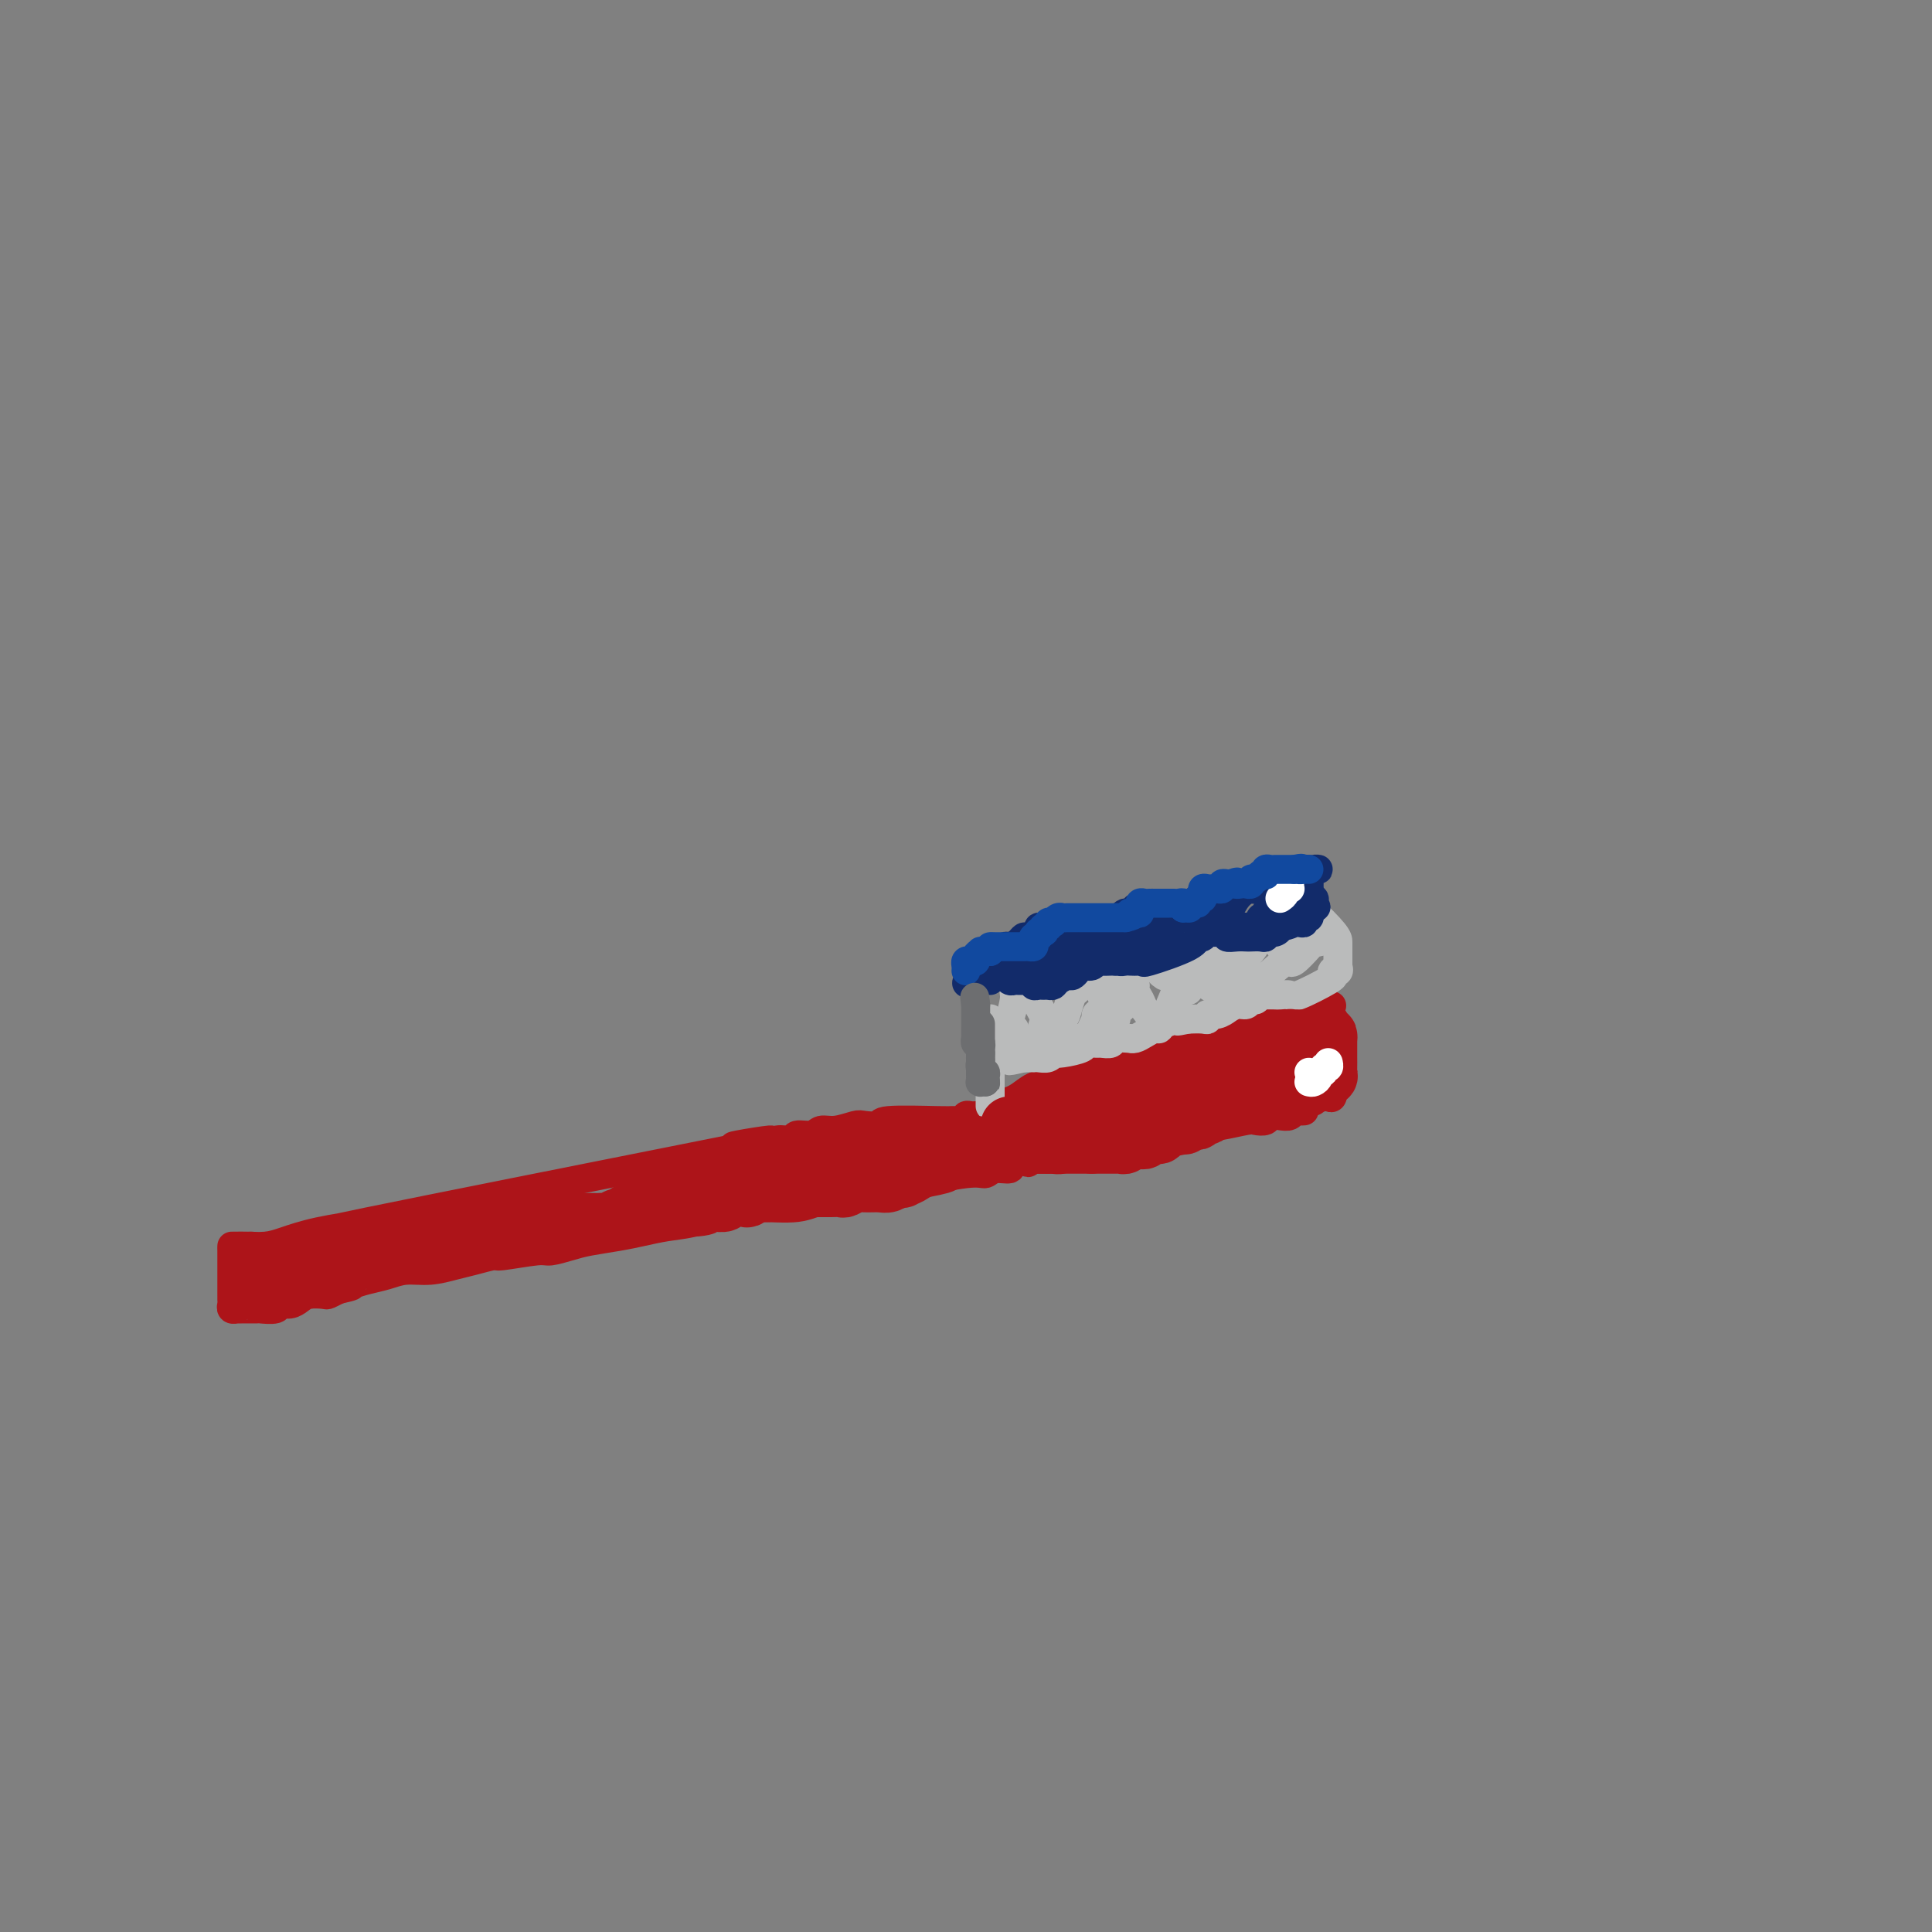 <svg viewBox='0 0 400 400' version='1.1' xmlns='http://www.w3.org/2000/svg' xmlns:xlink='http://www.w3.org/1999/xlink'><rect x="0" y="0" width="400" height="400" fill="#808080" stroke="none"/><g fill='none' stroke='rgb(173,20,25)' stroke-width='6' stroke-linecap='round' stroke-linejoin='round'><path d='M48,259c0.000,-0.203 0.000,-0.406 0,0c-0.000,0.406 -0.000,1.422 0,2c0.000,0.578 0.000,0.718 0,1c-0.000,0.282 -0.000,0.707 0,1c0.000,0.293 0.000,0.456 0,1c-0.000,0.544 -0.000,1.469 0,2c0.000,0.531 0.000,0.667 0,1c-0.000,0.333 -0.001,0.864 0,1c0.001,0.136 0.004,-0.121 0,0c-0.004,0.121 -0.015,0.621 0,1c0.015,0.379 0.057,0.637 0,1c-0.057,0.363 -0.215,0.829 0,1c0.215,0.171 0.801,0.045 1,0c0.199,-0.045 0.012,-0.011 0,0c-0.012,0.011 0.153,-0.001 1,0c0.847,0.001 2.376,0.015 3,0c0.624,-0.015 0.341,-0.059 1,0c0.659,0.059 2.258,0.222 3,0c0.742,-0.222 0.626,-0.830 1,-1c0.374,-0.170 1.237,0.099 2,0c0.763,-0.099 1.425,-0.565 2,-1c0.575,-0.435 1.061,-0.838 2,-1c0.939,-0.162 2.330,-0.082 3,0c0.670,0.082 0.620,0.166 1,0c0.380,-0.166 1.190,-0.583 2,-1'/><path d='M70,267c3.644,-0.796 2.753,-0.787 3,-1c0.247,-0.213 1.634,-0.649 3,-1c1.366,-0.351 2.713,-0.619 4,-1c1.287,-0.381 2.514,-0.877 4,-1c1.486,-0.123 3.233,0.126 5,0c1.767,-0.126 3.556,-0.626 5,-1c1.444,-0.374 2.545,-0.621 4,-1c1.455,-0.379 3.264,-0.889 4,-1c0.736,-0.111 0.400,0.178 2,0c1.600,-0.178 5.137,-0.821 7,-1c1.863,-0.179 2.051,0.107 3,0c0.949,-0.107 2.657,-0.606 4,-1c1.343,-0.394 2.320,-0.682 4,-1c1.680,-0.318 4.062,-0.666 6,-1c1.938,-0.334 3.431,-0.654 5,-1c1.569,-0.346 3.213,-0.718 5,-1c1.787,-0.282 3.717,-0.473 6,-1c2.283,-0.527 4.919,-1.388 7,-2c2.081,-0.612 3.606,-0.975 6,-1c2.394,-0.025 5.656,0.287 8,0c2.344,-0.287 3.769,-1.172 7,-2c3.231,-0.828 8.268,-1.599 11,-2c2.732,-0.401 3.160,-0.432 6,-1c2.840,-0.568 8.092,-1.673 11,-2c2.908,-0.327 3.473,0.122 4,0c0.527,-0.122 1.018,-0.816 2,-1c0.982,-0.184 2.457,0.143 3,0c0.543,-0.143 0.155,-0.755 0,-1c-0.155,-0.245 -0.078,-0.122 0,0'/><path d='M48,258c0.295,0.005 0.590,0.009 1,0c0.410,-0.009 0.934,-0.033 2,0c1.066,0.033 2.672,0.121 4,0c1.328,-0.121 2.378,-0.452 4,-1c1.622,-0.548 3.816,-1.312 7,-2c3.184,-0.688 7.357,-1.301 6,-1c-1.357,0.301 -8.245,1.514 4,-1c12.245,-2.514 43.622,-8.757 75,-15'/><path d='M151,238c16.229,-3.322 5.302,-1.626 2,-1c-3.302,0.626 1.021,0.183 3,0c1.979,-0.183 1.613,-0.106 2,0c0.387,0.106 1.525,0.240 2,0c0.475,-0.240 0.287,-0.853 1,-1c0.713,-0.147 2.328,0.172 3,0c0.672,-0.172 0.400,-0.834 1,-1c0.600,-0.166 2.070,0.166 3,0c0.930,-0.166 1.319,-0.828 2,-1c0.681,-0.172 1.655,0.146 3,0c1.345,-0.146 3.061,-0.757 4,-1c0.939,-0.243 1.102,-0.118 2,0c0.898,0.118 2.531,0.228 3,0c0.469,-0.228 -0.225,-0.793 2,-1c2.225,-0.207 7.371,-0.054 10,0c2.629,0.054 2.742,0.011 3,0c0.258,-0.011 0.661,0.011 1,0c0.339,-0.011 0.616,-0.056 1,0c0.384,0.056 0.876,0.211 1,0c0.124,-0.211 -0.122,-0.789 0,-1c0.122,-0.211 0.610,-0.057 1,0c0.390,0.057 0.682,0.015 1,0c0.318,-0.015 0.663,-0.004 1,0c0.337,0.004 0.668,0.001 1,0c0.332,-0.001 0.666,-0.001 1,0'/><path d='M205,231c8.310,-1.086 2.086,-0.301 0,0c-2.086,0.301 -0.033,0.118 1,0c1.033,-0.118 1.047,-0.172 1,0c-0.047,0.172 -0.156,0.571 0,1c0.156,0.429 0.578,0.888 1,1c0.422,0.112 0.845,-0.124 1,0c0.155,0.124 0.040,0.607 0,1c-0.040,0.393 -0.007,0.697 0,1c0.007,0.303 -0.012,0.606 0,1c0.012,0.394 0.054,0.880 0,1c-0.054,0.120 -0.205,-0.125 0,0c0.205,0.125 0.766,0.621 1,1c0.234,0.379 0.140,0.640 0,1c-0.140,0.360 -0.326,0.817 0,1c0.326,0.183 1.163,0.091 2,0'/><path d='M212,240c1.245,1.392 0.857,0.373 1,0c0.143,-0.373 0.817,-0.100 1,0c0.183,0.100 -0.124,0.026 0,0c0.124,-0.026 0.680,-0.006 1,0c0.320,0.006 0.404,-0.002 1,0c0.596,0.002 1.704,0.016 2,0c0.296,-0.016 -0.219,-0.060 0,0c0.219,0.060 1.171,0.226 2,0c0.829,-0.226 1.536,-0.844 2,-1c0.464,-0.156 0.684,0.151 1,0c0.316,-0.151 0.728,-0.758 1,-1c0.272,-0.242 0.405,-0.117 1,0c0.595,0.117 1.652,0.228 2,0c0.348,-0.228 -0.013,-0.793 0,-1c0.013,-0.207 0.399,-0.054 1,0c0.601,0.054 1.418,0.011 2,0c0.582,-0.011 0.928,0.011 1,0c0.072,-0.011 -0.131,-0.056 0,0c0.131,0.056 0.595,0.212 1,0c0.405,-0.212 0.752,-0.793 1,-1c0.248,-0.207 0.398,-0.042 1,0c0.602,0.042 1.656,-0.041 2,0c0.344,0.041 -0.021,0.204 0,0c0.021,-0.204 0.428,-0.776 1,-1c0.572,-0.224 1.308,-0.101 2,0c0.692,0.101 1.340,0.181 2,0c0.660,-0.181 1.331,-0.623 2,-1c0.669,-0.377 1.334,-0.688 2,-1'/><path d='M245,233c5.506,-1.083 2.771,-0.289 2,0c-0.771,0.289 0.424,0.074 1,0c0.576,-0.074 0.535,-0.006 1,0c0.465,0.006 1.438,-0.050 2,0c0.562,0.050 0.713,0.206 2,0c1.287,-0.206 3.710,-0.773 5,-1c1.290,-0.227 1.449,-0.112 2,0c0.551,0.112 1.496,0.222 2,0c0.504,-0.222 0.569,-0.778 1,-1c0.431,-0.222 1.230,-0.112 2,0c0.770,0.112 1.513,0.226 2,0c0.487,-0.226 0.718,-0.793 1,-1c0.282,-0.207 0.614,-0.056 1,0c0.386,0.056 0.824,0.016 1,0c0.176,-0.016 0.088,-0.008 0,0'/><path d='M209,228c-0.157,0.059 -0.315,0.118 0,0c0.315,-0.118 1.102,-0.413 2,-1c0.898,-0.587 1.906,-1.465 3,-2c1.094,-0.535 2.275,-0.725 3,-1c0.725,-0.275 0.994,-0.633 2,-1c1.006,-0.367 2.749,-0.742 4,-1c1.251,-0.258 2.010,-0.398 3,-1c0.990,-0.602 2.211,-1.667 3,-2c0.789,-0.333 1.145,0.065 2,0c0.855,-0.065 2.210,-0.592 3,-1c0.790,-0.408 1.016,-0.696 2,-1c0.984,-0.304 2.728,-0.625 4,-1c1.272,-0.375 2.074,-0.805 3,-1c0.926,-0.195 1.978,-0.157 3,0c1.022,0.157 2.016,0.432 3,0c0.984,-0.432 1.958,-1.570 3,-2c1.042,-0.430 2.152,-0.153 3,0c0.848,0.153 1.433,0.181 2,0c0.567,-0.181 1.115,-0.570 2,-1c0.885,-0.430 2.106,-0.899 3,-1c0.894,-0.101 1.461,0.166 2,0c0.539,-0.166 1.052,-0.766 2,-1c0.948,-0.234 2.332,-0.101 3,0c0.668,0.101 0.619,0.172 1,0c0.381,-0.172 1.190,-0.586 2,-1'/><path d='M272,209c6.835,-1.550 2.424,-0.425 1,0c-1.424,0.425 0.140,0.151 1,0c0.860,-0.151 1.015,-0.179 1,0c-0.015,0.179 -0.200,0.564 0,1c0.200,0.436 0.786,0.924 1,1c0.214,0.076 0.057,-0.260 0,0c-0.057,0.260 -0.015,1.116 0,2c0.015,0.884 0.004,1.796 0,2c-0.004,0.204 -0.001,-0.300 0,0c0.001,0.300 0.000,1.404 0,2c-0.000,0.596 -0.000,0.685 0,1c0.000,0.315 0.000,0.858 0,1c-0.000,0.142 -0.000,-0.117 0,0c0.000,0.117 0.000,0.609 0,1c-0.000,0.391 -0.000,0.682 0,1c0.000,0.318 0.000,0.662 0,1c-0.000,0.338 -0.000,0.668 0,1c0.000,0.332 0.000,0.666 0,1c-0.000,0.334 -0.000,0.667 0,1'/><path d='M276,225c0.038,2.944 -0.367,2.306 -1,2c-0.633,-0.306 -1.494,-0.278 -2,0c-0.506,0.278 -0.658,0.807 -1,1c-0.342,0.193 -0.875,0.052 -1,0c-0.125,-0.052 0.159,-0.014 0,0c-0.159,0.014 -0.760,0.004 -1,0c-0.240,-0.004 -0.120,-0.002 0,0'/></g>
<g fill='none' stroke='rgb(186,187,187)' stroke-width='6' stroke-linecap='round' stroke-linejoin='round'><path d='M205,229c0.000,-0.244 0.000,-0.488 0,-1c-0.000,-0.512 -0.000,-1.292 0,-2c0.000,-0.708 0.000,-1.344 0,-2c-0.000,-0.656 -0.000,-1.334 0,-2c0.000,-0.666 0.000,-1.321 0,-2c-0.000,-0.679 -0.000,-1.382 0,-2c0.000,-0.618 0.000,-1.151 0,-2c-0.000,-0.849 -0.000,-2.013 0,-3c0.000,-0.987 0.000,-1.797 0,-2c-0.000,-0.203 -0.001,0.200 0,0c0.001,-0.200 0.003,-1.002 0,-1c-0.003,0.002 -0.011,0.810 0,1c0.011,0.190 0.041,-0.236 0,0c-0.041,0.236 -0.152,1.135 0,2c0.152,0.865 0.566,1.696 1,2c0.434,0.304 0.886,0.082 1,0c0.114,-0.082 -0.110,-0.023 0,0c0.110,0.023 0.555,0.012 1,0'/><path d='M208,215c0.405,0.781 -0.084,0.234 0,0c0.084,-0.234 0.739,-0.156 1,-1c0.261,-0.844 0.126,-2.611 0,-3c-0.126,-0.389 -0.244,0.600 0,0c0.244,-0.600 0.849,-2.787 1,-4c0.151,-1.213 -0.153,-1.450 0,-2c0.153,-0.550 0.762,-1.414 1,-2c0.238,-0.586 0.104,-0.896 0,-1c-0.104,-0.104 -0.179,-0.003 0,0c0.179,0.003 0.611,-0.092 1,0c0.389,0.092 0.735,0.372 1,1c0.265,0.628 0.450,1.605 1,3c0.550,1.395 1.466,3.208 2,4c0.534,0.792 0.686,0.564 1,1c0.314,0.436 0.791,1.538 1,2c0.209,0.462 0.150,0.285 0,0c-0.150,-0.285 -0.391,-0.677 0,-1c0.391,-0.323 1.415,-0.577 2,-1c0.585,-0.423 0.731,-1.017 1,-2c0.269,-0.983 0.660,-2.356 1,-3c0.340,-0.644 0.630,-0.558 1,-1c0.370,-0.442 0.820,-1.412 1,-2c0.180,-0.588 0.090,-0.794 0,-1'/><path d='M224,202c1.045,-1.712 0.658,-0.492 1,0c0.342,0.492 1.415,0.258 2,1c0.585,0.742 0.683,2.462 1,3c0.317,0.538 0.854,-0.107 1,0c0.146,0.107 -0.099,0.965 0,1c0.099,0.035 0.541,-0.753 1,-1c0.459,-0.247 0.934,0.048 1,0c0.066,-0.048 -0.277,-0.437 0,-1c0.277,-0.563 1.173,-1.299 2,-2c0.827,-0.701 1.584,-1.366 2,-2c0.416,-0.634 0.490,-1.239 1,-2c0.510,-0.761 1.458,-1.680 2,-2c0.542,-0.320 0.680,-0.041 1,0c0.320,0.041 0.822,-0.157 1,0c0.178,0.157 0.033,0.669 0,1c-0.033,0.331 0.046,0.481 0,1c-0.046,0.519 -0.219,1.407 0,2c0.219,0.593 0.828,0.890 1,1c0.172,0.110 -0.094,0.031 0,0c0.094,-0.031 0.547,-0.016 1,0'/><path d='M242,202c0.733,0.848 0.564,0.469 1,0c0.436,-0.469 1.475,-1.029 2,-2c0.525,-0.971 0.536,-2.353 1,-3c0.464,-0.647 1.381,-0.560 2,-1c0.619,-0.440 0.938,-1.409 1,-2c0.062,-0.591 -0.135,-0.804 0,-1c0.135,-0.196 0.600,-0.374 1,0c0.400,0.374 0.733,1.302 1,2c0.267,0.698 0.467,1.168 1,2c0.533,0.832 1.399,2.027 2,3c0.601,0.973 0.935,1.724 1,2c0.065,0.276 -0.141,0.077 0,0c0.141,-0.077 0.628,-0.032 1,0c0.372,0.032 0.628,0.050 1,0c0.372,-0.050 0.859,-0.170 1,-1c0.141,-0.830 -0.063,-2.371 0,-3c0.063,-0.629 0.394,-0.347 1,-1c0.606,-0.653 1.485,-2.241 2,-3c0.515,-0.759 0.664,-0.688 1,-1c0.336,-0.312 0.860,-1.007 1,-1c0.140,0.007 -0.103,0.716 0,1c0.103,0.284 0.551,0.142 1,0'/><path d='M264,193c1.461,-1.211 1.114,0.261 1,1c-0.114,0.739 0.006,0.745 0,1c-0.006,0.255 -0.138,0.760 0,1c0.138,0.240 0.548,0.215 1,0c0.452,-0.215 0.948,-0.621 1,-1c0.052,-0.379 -0.340,-0.733 0,-1c0.340,-0.267 1.412,-0.449 2,-1c0.588,-0.551 0.694,-1.472 1,-2c0.306,-0.528 0.814,-0.664 1,-1c0.186,-0.336 0.050,-0.872 0,-1c-0.050,-0.128 -0.013,0.150 0,0c0.013,-0.150 0.004,-0.730 1,0c0.996,0.730 2.999,2.769 4,4c1.001,1.231 1.000,1.653 1,2c-0.000,0.347 -0.000,0.618 0,1c0.000,0.382 0.000,0.876 0,1c-0.000,0.124 -0.000,-0.121 0,0c0.000,0.121 0.000,0.610 0,1c-0.000,0.390 -0.000,0.683 0,1c0.000,0.317 0.000,0.659 0,1'/><path d='M277,200c0.548,1.868 -0.583,1.037 -1,1c-0.417,-0.037 -0.119,0.719 0,1c0.119,0.281 0.058,0.086 0,0c-0.058,-0.086 -0.114,-0.061 0,0c0.114,0.061 0.397,0.160 -1,1c-1.397,0.840 -4.473,2.421 -6,3c-1.527,0.579 -1.505,0.155 -2,0c-0.495,-0.155 -1.509,-0.043 -2,0c-0.491,0.043 -0.460,0.016 -1,0c-0.540,-0.016 -1.650,-0.019 -2,0c-0.350,0.019 0.062,0.062 0,0c-0.062,-0.062 -0.596,-0.228 -1,0c-0.404,0.228 -0.676,0.850 -1,1c-0.324,0.150 -0.698,-0.171 -1,0c-0.302,0.171 -0.531,0.834 -1,1c-0.469,0.166 -1.177,-0.167 -2,0c-0.823,0.167 -1.761,0.833 -2,1c-0.239,0.167 0.222,-0.165 0,0c-0.222,0.165 -1.126,0.829 -2,1c-0.874,0.171 -1.719,-0.150 -2,0c-0.281,0.150 0.001,0.771 0,1c-0.001,0.229 -0.286,0.065 -1,0c-0.714,-0.065 -1.857,-0.033 -3,0'/><path d='M246,211c-3.769,0.785 -1.692,0.248 -1,0c0.692,-0.248 -0.003,-0.207 -1,0c-0.997,0.207 -2.298,0.581 -3,1c-0.702,0.419 -0.806,0.883 -1,1c-0.194,0.117 -0.480,-0.112 -1,0c-0.520,0.112 -1.275,0.565 -2,1c-0.725,0.435 -1.422,0.852 -2,1c-0.578,0.148 -1.038,0.025 -1,0c0.038,-0.025 0.572,0.046 0,0c-0.572,-0.046 -2.252,-0.209 -3,0c-0.748,0.209 -0.565,0.791 -1,1c-0.435,0.209 -1.489,0.046 -2,0c-0.511,-0.046 -0.481,0.027 -1,0c-0.519,-0.027 -1.589,-0.152 -2,0c-0.411,0.152 -0.165,0.580 -1,1c-0.835,0.420 -2.752,0.830 -4,1c-1.248,0.170 -1.827,0.098 -2,0c-0.173,-0.098 0.060,-0.222 0,0c-0.060,0.222 -0.411,0.792 -1,1c-0.589,0.208 -1.415,0.056 -2,0c-0.585,-0.056 -0.930,-0.015 -1,0c-0.070,0.015 0.135,0.004 0,0c-0.135,-0.004 -0.610,-0.001 -1,0c-0.390,0.001 -0.695,0.001 -1,0'/><path d='M212,219c-5.426,1.225 -1.990,0.287 -1,0c0.990,-0.287 -0.467,0.078 -1,0c-0.533,-0.078 -0.143,-0.598 0,-1c0.143,-0.402 0.039,-0.687 0,-1c-0.039,-0.313 -0.012,-0.653 0,-1c0.012,-0.347 0.010,-0.702 0,-1c-0.010,-0.298 -0.028,-0.539 0,-1c0.028,-0.461 0.101,-1.143 0,-1c-0.101,0.143 -0.378,1.110 0,2c0.378,0.890 1.409,1.701 2,2c0.591,0.299 0.740,0.085 1,0c0.260,-0.085 0.630,-0.043 1,0'/><path d='M214,217c1.027,-0.607 1.595,-3.623 2,-5c0.405,-1.377 0.646,-1.113 1,-1c0.354,0.113 0.819,0.076 1,0c0.181,-0.076 0.077,-0.192 0,0c-0.077,0.192 -0.127,0.692 0,1c0.127,0.308 0.429,0.422 1,1c0.571,0.578 1.410,1.619 2,2c0.590,0.381 0.932,0.104 1,0c0.068,-0.104 -0.137,-0.033 0,0c0.137,0.033 0.615,0.029 1,0c0.385,-0.029 0.678,-0.084 1,0c0.322,0.084 0.674,0.306 1,0c0.326,-0.306 0.626,-1.141 1,-2c0.374,-0.859 0.821,-1.743 1,-2c0.179,-0.257 0.089,0.114 0,0c-0.089,-0.114 -0.179,-0.711 0,-1c0.179,-0.289 0.625,-0.270 1,0c0.375,0.270 0.679,0.791 1,1c0.321,0.209 0.661,0.104 1,0'/><path d='M230,211c1.183,-0.583 1.139,-0.040 1,0c-0.139,0.040 -0.373,-0.425 0,-1c0.373,-0.575 1.353,-1.262 2,-2c0.647,-0.738 0.961,-1.526 1,-2c0.039,-0.474 -0.198,-0.633 0,-1c0.198,-0.367 0.830,-0.942 1,-1c0.170,-0.058 -0.122,0.401 0,1c0.122,0.599 0.660,1.338 1,2c0.340,0.662 0.483,1.247 1,2c0.517,0.753 1.406,1.675 2,2c0.594,0.325 0.891,0.051 1,0c0.109,-0.051 0.029,0.119 0,0c-0.029,-0.119 -0.008,-0.527 0,0c0.008,0.527 0.002,1.988 1,0c0.998,-1.988 2.999,-7.425 4,-9c1.001,-1.575 1.000,0.713 1,3'/><path d='M246,205c0.156,0.300 0.045,-0.448 0,-1c-0.045,-0.552 -0.023,-0.906 0,-1c0.023,-0.094 0.048,0.072 0,-1c-0.048,-1.072 -0.169,-3.381 0,-4c0.169,-0.619 0.626,0.451 1,1c0.374,0.549 0.663,0.578 1,1c0.337,0.422 0.721,1.238 1,2c0.279,0.762 0.453,1.470 1,2c0.547,0.530 1.466,0.881 2,1c0.534,0.119 0.682,0.008 1,0c0.318,-0.008 0.806,0.089 1,0c0.194,-0.089 0.093,-0.364 0,-1c-0.093,-0.636 -0.179,-1.631 0,-2c0.179,-0.369 0.622,-0.110 1,0c0.378,0.110 0.690,0.071 1,0c0.310,-0.071 0.619,-0.174 1,0c0.381,0.174 0.833,0.624 1,1c0.167,0.376 0.048,0.679 0,1c-0.048,0.321 -0.024,0.661 0,1'/><path d='M258,205c-0.027,0.829 -0.595,1.402 1,0c1.595,-1.402 5.352,-4.778 7,-6c1.648,-1.222 1.187,-0.289 1,0c-0.187,0.289 -0.100,-0.066 0,0c0.100,0.066 0.212,0.554 1,0c0.788,-0.554 2.251,-2.149 3,-3c0.749,-0.851 0.786,-0.957 1,-1c0.214,-0.043 0.607,-0.021 1,0'/><path d='M273,195c2.488,-1.714 1.208,-1.000 1,-1c-0.208,0.000 0.655,-0.714 1,-1c0.345,-0.286 0.173,-0.143 0,0'/></g>
<g fill='none' stroke='rgb(18,43,106)' stroke-width='6' stroke-linecap='round' stroke-linejoin='round'><path d='M205,203c-0.000,-0.447 -0.000,-0.893 0,-1c0.000,-0.107 0.000,0.126 0,0c-0.000,-0.126 -0.001,-0.612 0,-1c0.001,-0.388 0.003,-0.679 0,-1c-0.003,-0.321 -0.012,-0.674 0,-1c0.012,-0.326 0.045,-0.627 0,-1c-0.045,-0.373 -0.167,-0.818 0,-1c0.167,-0.182 0.622,-0.101 1,0c0.378,0.101 0.679,0.223 1,0c0.321,-0.223 0.663,-0.792 1,-1c0.337,-0.208 0.668,-0.056 1,0c0.332,0.056 0.666,0.015 1,0c0.334,-0.015 0.667,-0.004 1,0c0.333,0.004 0.667,0.001 1,0c0.333,-0.001 0.667,-0.001 1,0'/><path d='M213,196c1.431,0.072 1.010,0.751 1,1c-0.010,0.249 0.393,0.067 1,0c0.607,-0.067 1.420,-0.018 2,0c0.580,0.018 0.929,0.005 1,0c0.071,-0.005 -0.134,-0.001 0,0c0.134,0.001 0.609,0.000 1,0c0.391,-0.000 0.699,-0.000 1,0c0.301,0.000 0.595,-0.000 1,0c0.405,0.000 0.920,0.001 1,0c0.080,-0.001 -0.274,-0.003 0,0c0.274,0.003 1.177,0.012 2,0c0.823,-0.012 1.565,-0.046 2,0c0.435,0.046 0.565,0.171 1,0c0.435,-0.171 1.177,-0.638 2,-1c0.823,-0.362 1.726,-0.619 2,-1c0.274,-0.381 -0.082,-0.886 0,-1c0.082,-0.114 0.600,0.163 1,0c0.400,-0.163 0.681,-0.765 1,-1c0.319,-0.235 0.677,-0.101 1,0c0.323,0.101 0.611,0.170 1,0c0.389,-0.170 0.877,-0.581 1,-1c0.123,-0.419 -0.121,-0.848 0,-1c0.121,-0.152 0.606,-0.027 1,0c0.394,0.027 0.697,-0.045 1,0c0.303,0.045 0.606,0.208 1,0c0.394,-0.208 0.879,-0.788 1,-1c0.121,-0.212 -0.122,-0.057 0,0c0.122,0.057 0.610,0.015 1,0c0.390,-0.015 0.682,-0.004 1,0c0.318,0.004 0.662,0.001 1,0c0.338,-0.001 0.669,-0.001 1,0'/><path d='M244,190c3.484,-0.917 3.693,0.290 4,1c0.307,0.710 0.712,0.922 1,1c0.288,0.078 0.457,0.021 1,0c0.543,-0.021 1.458,-0.006 2,0c0.542,0.006 0.710,0.002 1,0c0.290,-0.002 0.703,-0.001 1,0c0.297,0.001 0.479,0.002 1,0c0.521,-0.002 1.382,-0.008 2,0c0.618,0.008 0.993,0.031 1,0c0.007,-0.031 -0.353,-0.118 0,0c0.353,0.118 1.418,0.439 2,0c0.582,-0.439 0.682,-1.637 1,-2c0.318,-0.363 0.855,0.109 1,0c0.145,-0.109 -0.103,-0.800 0,-1c0.103,-0.200 0.558,0.090 1,0c0.442,-0.090 0.873,-0.560 1,-1c0.127,-0.440 -0.049,-0.851 0,-1c0.049,-0.149 0.324,-0.036 1,0c0.676,0.036 1.753,-0.004 2,0c0.247,0.004 -0.337,0.054 0,0c0.337,-0.054 1.593,-0.211 2,0c0.407,0.211 -0.035,0.788 0,1c0.035,0.212 0.548,0.057 1,0c0.452,-0.057 0.843,-0.016 1,0c0.157,0.016 0.078,0.008 0,0'/><path d='M271,188c2.242,-0.576 1.347,-0.015 1,0c-0.347,0.015 -0.146,-0.517 0,-1c0.146,-0.483 0.236,-0.918 0,-1c-0.236,-0.082 -0.798,0.188 -1,0c-0.202,-0.188 -0.043,-0.835 0,-1c0.043,-0.165 -0.030,0.152 0,0c0.030,-0.152 0.162,-0.773 0,-1c-0.162,-0.227 -0.617,-0.060 -1,0c-0.383,0.060 -0.694,0.012 -1,0c-0.306,-0.012 -0.607,0.011 -1,0c-0.393,-0.011 -0.879,-0.055 -1,0c-0.121,0.055 0.123,0.211 0,0c-0.123,-0.211 -0.611,-0.789 -1,-1c-0.389,-0.211 -0.678,-0.057 -1,0c-0.322,0.057 -0.677,0.015 -1,0c-0.323,-0.015 -0.612,-0.004 -1,0c-0.388,0.004 -0.874,0.001 -1,0c-0.126,-0.001 0.107,-0.000 0,0c-0.107,0.000 -0.553,0.000 -1,0'/><path d='M261,183c-1.729,-0.083 -1.051,0.710 -1,1c0.051,0.290 -0.526,0.078 -1,0c-0.474,-0.078 -0.847,-0.021 -1,0c-0.153,0.021 -0.087,0.006 0,0c0.087,-0.006 0.196,-0.001 0,0c-0.196,0.001 -0.698,-0.001 -1,0c-0.302,0.001 -0.406,0.004 -1,0c-0.594,-0.004 -1.679,-0.015 -2,0c-0.321,0.015 0.121,0.057 0,0c-0.121,-0.057 -0.806,-0.212 -1,0c-0.194,0.212 0.102,0.793 0,1c-0.102,0.207 -0.601,0.042 -1,0c-0.399,-0.042 -0.699,0.041 -1,0c-0.301,-0.041 -0.602,-0.204 -1,0c-0.398,0.204 -0.894,0.776 -1,1c-0.106,0.224 0.179,0.098 0,0c-0.179,-0.098 -0.821,-0.170 -1,0c-0.179,0.170 0.107,0.582 0,1c-0.107,0.418 -0.606,0.843 -1,1c-0.394,0.157 -0.684,0.045 -1,0c-0.316,-0.045 -0.658,-0.022 -1,0'/><path d='M245,188c-2.423,0.774 -0.480,0.207 0,0c0.480,-0.207 -0.501,-0.056 -1,0c-0.499,0.056 -0.515,0.015 -1,0c-0.485,-0.015 -1.439,-0.004 -2,0c-0.561,0.004 -0.729,0.001 -1,0c-0.271,-0.001 -0.646,0.000 -1,0c-0.354,-0.000 -0.688,-0.001 -1,0c-0.312,0.001 -0.604,0.004 -1,0c-0.396,-0.004 -0.898,-0.016 -1,0c-0.102,0.016 0.194,0.061 0,0c-0.194,-0.061 -0.879,-0.228 -1,0c-0.121,0.228 0.323,0.850 0,1c-0.323,0.150 -1.411,-0.171 -2,0c-0.589,0.171 -0.679,0.834 -1,1c-0.321,0.166 -0.874,-0.166 -1,0c-0.126,0.166 0.174,0.829 0,1c-0.174,0.171 -0.821,-0.150 -1,0c-0.179,0.150 0.111,0.772 0,1c-0.111,0.228 -0.624,0.061 -1,0c-0.376,-0.061 -0.615,-0.016 -1,0c-0.385,0.016 -0.915,0.004 -1,0c-0.085,-0.004 0.276,-0.001 0,0c-0.276,0.001 -1.190,0.000 -2,0c-0.810,-0.000 -1.517,-0.000 -2,0c-0.483,0.000 -0.741,0.000 -1,0'/><path d='M222,192c-3.510,0.619 -0.786,0.166 0,0c0.786,-0.166 -0.367,-0.044 -1,0c-0.633,0.044 -0.747,0.012 -1,0c-0.253,-0.012 -0.647,-0.004 -1,0c-0.353,0.004 -0.667,0.004 -1,0c-0.333,-0.004 -0.684,-0.011 -1,0c-0.316,0.011 -0.595,0.041 -1,0c-0.405,-0.041 -0.934,-0.151 -1,0c-0.066,0.151 0.332,0.565 0,1c-0.332,0.435 -1.394,0.891 -2,1c-0.606,0.109 -0.754,-0.129 -1,0c-0.246,0.129 -0.588,0.626 -1,1c-0.412,0.374 -0.894,0.626 -1,1c-0.106,0.374 0.165,0.870 0,1c-0.165,0.130 -0.766,-0.106 -1,0c-0.234,0.106 -0.100,0.554 0,1c0.100,0.446 0.168,0.889 0,1c-0.168,0.111 -0.571,-0.110 -1,0c-0.429,0.110 -0.885,0.550 -1,1c-0.115,0.450 0.110,0.909 0,1c-0.110,0.091 -0.554,-0.187 -1,0c-0.446,0.187 -0.893,0.838 -1,1c-0.107,0.162 0.125,-0.166 0,0c-0.125,0.166 -0.608,0.826 -1,1c-0.392,0.174 -0.693,-0.139 -1,0c-0.307,0.139 -0.621,0.730 -1,1c-0.379,0.270 -0.823,0.220 -1,0c-0.177,-0.220 -0.089,-0.610 0,-1'/><path d='M201,203c-2.120,1.475 0.080,-0.336 1,-1c0.920,-0.664 0.561,-0.179 1,0c0.439,0.179 1.676,0.052 2,0c0.324,-0.052 -0.264,-0.028 0,0c0.264,0.028 1.380,0.060 2,0c0.620,-0.060 0.744,-0.212 1,0c0.256,0.212 0.646,0.789 1,1c0.354,0.211 0.673,0.055 1,0c0.327,-0.055 0.661,-0.011 1,0c0.339,0.011 0.682,-0.011 1,0c0.318,0.011 0.610,0.056 1,0c0.390,-0.056 0.878,-0.211 1,0c0.122,0.211 -0.122,0.789 0,1c0.122,0.211 0.609,0.054 1,0c0.391,-0.054 0.686,-0.004 1,0c0.314,0.004 0.647,-0.037 1,0c0.353,0.037 0.725,0.151 1,0c0.275,-0.151 0.454,-0.566 1,-1c0.546,-0.434 1.459,-0.886 2,-1c0.541,-0.114 0.708,0.109 1,0c0.292,-0.109 0.707,-0.551 1,-1c0.293,-0.449 0.463,-0.905 1,-1c0.537,-0.095 1.440,0.171 2,0c0.560,-0.171 0.777,-0.778 1,-1c0.223,-0.222 0.451,-0.060 1,0c0.549,0.060 1.417,0.016 2,0c0.583,-0.016 0.881,-0.005 1,0c0.119,0.005 0.060,0.002 0,0'/><path d='M231,199c2.341,-0.774 1.192,-0.208 1,0c-0.192,0.208 0.572,0.058 1,0c0.428,-0.058 0.521,-0.025 1,0c0.479,0.025 1.343,0.041 2,0c0.657,-0.041 1.108,-0.140 1,0c-0.108,0.140 -0.776,0.517 1,0c1.776,-0.517 5.995,-1.928 8,-3c2.005,-1.072 1.794,-1.804 2,-2c0.206,-0.196 0.827,0.144 1,0c0.173,-0.144 -0.103,-0.772 0,-1c0.103,-0.228 0.586,-0.057 1,0c0.414,0.057 0.757,0.001 1,0c0.243,-0.001 0.384,0.052 1,0c0.616,-0.052 1.708,-0.210 2,0c0.292,0.210 -0.217,0.788 0,1c0.217,0.212 1.158,0.058 2,0c0.842,-0.058 1.585,-0.019 2,0c0.415,0.019 0.502,0.019 1,0c0.498,-0.019 1.408,-0.057 2,0c0.592,0.057 0.866,0.209 1,0c0.134,-0.209 0.129,-0.778 0,-1c-0.129,-0.222 -0.381,-0.098 0,0c0.381,0.098 1.395,0.171 2,0c0.605,-0.171 0.803,-0.585 1,-1'/><path d='M265,192c5.212,-1.309 1.242,-1.083 0,-1c-1.242,0.083 0.246,0.023 1,0c0.754,-0.023 0.775,-0.010 1,0c0.225,0.010 0.652,0.018 1,0c0.348,-0.018 0.615,-0.061 1,0c0.385,0.061 0.888,0.227 1,0c0.112,-0.227 -0.166,-0.849 0,-1c0.166,-0.151 0.777,0.167 1,0c0.223,-0.167 0.060,-0.819 0,-1c-0.060,-0.181 -0.016,0.110 0,0c0.016,-0.110 0.004,-0.621 0,-1c-0.004,-0.379 -0.001,-0.627 0,-1c0.001,-0.373 0.000,-0.870 0,-1c-0.000,-0.130 -0.000,0.106 0,0c0.000,-0.106 0.000,-0.554 0,-1c-0.000,-0.446 -0.000,-0.889 0,-1c0.000,-0.111 0.000,0.111 0,0c-0.000,-0.111 -0.000,-0.556 0,-1'/><path d='M271,183c-0.003,-1.321 -0.010,-1.125 0,-1c0.010,0.125 0.038,0.177 0,0c-0.038,-0.177 -0.142,-0.583 0,-1c0.142,-0.417 0.529,-0.844 1,-1c0.471,-0.156 1.024,-0.039 1,0c-0.024,0.039 -0.625,0.000 -1,0c-0.375,-0.000 -0.523,0.038 -1,0c-0.477,-0.038 -1.282,-0.151 -2,0c-0.718,0.151 -1.347,0.566 -2,1c-0.653,0.434 -1.330,0.886 -2,1c-0.670,0.114 -1.334,-0.110 -2,0c-0.666,0.110 -1.333,0.555 -2,1'/><path d='M261,183c-2.710,0.901 -3.986,1.653 -5,3c-1.014,1.347 -1.767,3.289 -2,4c-0.233,0.711 0.054,0.190 0,0c-0.054,-0.190 -0.448,-0.051 -1,0c-0.552,0.051 -1.261,0.014 -2,0c-0.739,-0.014 -1.508,-0.004 -2,0c-0.492,0.004 -0.705,0.001 -1,0c-0.295,-0.001 -0.670,-0.000 -1,0c-0.330,0.000 -0.614,-0.001 -1,0c-0.386,0.001 -0.872,0.003 -1,0c-0.128,-0.003 0.103,-0.011 0,0c-0.103,0.011 -0.538,0.040 -1,0c-0.462,-0.040 -0.950,-0.151 -1,0c-0.050,0.151 0.338,0.562 0,1c-0.338,0.438 -1.403,0.902 -2,1c-0.597,0.098 -0.727,-0.170 -1,0c-0.273,0.170 -0.689,0.776 -1,1c-0.311,0.224 -0.517,0.064 -1,0c-0.483,-0.064 -1.241,-0.032 -2,0'/><path d='M236,193c-2.676,0.626 -0.367,0.689 0,1c0.367,0.311 -1.207,0.868 -2,1c-0.793,0.132 -0.804,-0.161 -1,0c-0.196,0.161 -0.576,0.775 -1,1c-0.424,0.225 -0.892,0.060 -1,0c-0.108,-0.060 0.144,-0.016 0,0c-0.144,0.016 -0.682,0.004 -1,0c-0.318,-0.004 -0.414,-0.001 -1,0c-0.586,0.001 -1.663,-0.001 -2,0c-0.337,0.001 0.065,0.004 0,0c-0.065,-0.004 -0.596,-0.015 -1,0c-0.404,0.015 -0.682,0.057 -1,0c-0.318,-0.057 -0.677,-0.211 -1,0c-0.323,0.211 -0.611,0.789 -1,1c-0.389,0.211 -0.879,0.056 -1,0c-0.121,-0.056 0.126,-0.011 0,0c-0.126,0.011 -0.625,-0.011 -1,0c-0.375,0.011 -0.626,0.054 -1,0c-0.374,-0.054 -0.870,-0.207 -1,0c-0.130,0.207 0.106,0.773 0,1c-0.106,0.227 -0.553,0.113 -1,0'/><path d='M218,198c-2.741,0.769 -0.594,0.192 0,0c0.594,-0.192 -0.367,0.001 -1,0c-0.633,-0.001 -0.939,-0.196 -1,0c-0.061,0.196 0.124,0.785 0,1c-0.124,0.215 -0.555,0.058 -1,0c-0.445,-0.058 -0.903,-0.015 -1,0c-0.097,0.015 0.166,0.004 0,0c-0.166,-0.004 -0.762,-0.001 -1,0c-0.238,0.001 -0.119,0.001 0,0'/></g>
<g fill='none' stroke='rgb(173,20,25)' stroke-width='12' stroke-linecap='round' stroke-linejoin='round'><path d='M52,261c-0.009,0.312 -0.017,0.623 0,1c0.017,0.377 0.060,0.819 0,1c-0.060,0.181 -0.225,0.101 0,0c0.225,-0.101 0.838,-0.224 1,0c0.162,0.224 -0.126,0.793 0,1c0.126,0.207 0.668,0.052 1,0c0.332,-0.052 0.456,0.000 1,0c0.544,-0.000 1.509,-0.053 2,0c0.491,0.053 0.509,0.210 1,0c0.491,-0.210 1.455,-0.789 2,-1c0.545,-0.211 0.671,-0.056 1,0c0.329,0.056 0.862,0.011 1,0c0.138,-0.011 -0.118,0.011 0,0c0.118,-0.011 0.610,-0.054 1,0c0.390,0.054 0.679,0.207 1,0c0.321,-0.207 0.675,-0.772 1,-1c0.325,-0.228 0.621,-0.118 1,0c0.379,0.118 0.842,0.243 1,0c0.158,-0.243 0.010,-0.853 0,-1c-0.010,-0.147 0.119,0.171 1,0c0.881,-0.171 2.515,-0.829 3,-1c0.485,-0.171 -0.177,0.146 0,0c0.177,-0.146 1.193,-0.756 2,-1c0.807,-0.244 1.403,-0.122 2,0'/><path d='M75,259c3.025,-0.774 1.589,-0.207 1,0c-0.589,0.207 -0.330,0.056 0,0c0.330,-0.056 0.732,-0.015 1,0c0.268,0.015 0.401,0.005 1,0c0.599,-0.005 1.665,-0.005 2,0c0.335,0.005 -0.060,0.015 0,0c0.060,-0.015 0.577,-0.056 1,0c0.423,0.056 0.754,0.207 1,0c0.246,-0.207 0.409,-0.774 1,-1c0.591,-0.226 1.611,-0.113 2,0c0.389,0.113 0.145,0.226 0,0c-0.145,-0.226 -0.193,-0.793 0,-1c0.193,-0.207 0.625,-0.056 1,0c0.375,0.056 0.691,0.016 1,0c0.309,-0.016 0.610,-0.008 1,0c0.390,0.008 0.867,0.016 1,0c0.133,-0.016 -0.080,-0.057 0,0c0.080,0.057 0.454,0.212 1,0c0.546,-0.212 1.265,-0.793 2,-1c0.735,-0.207 1.488,-0.041 2,0c0.512,0.041 0.785,-0.041 1,0c0.215,0.041 0.372,0.207 1,0c0.628,-0.207 1.726,-0.788 2,-1c0.274,-0.212 -0.278,-0.057 0,0c0.278,0.057 1.384,0.015 2,0c0.616,-0.015 0.742,-0.004 1,0c0.258,0.004 0.646,0.001 1,0c0.354,-0.001 0.672,-0.000 1,0c0.328,0.000 0.664,0.000 1,0'/><path d='M104,255c5.494,-0.845 4.729,-0.958 5,-1c0.271,-0.042 1.578,-0.011 2,0c0.422,0.011 -0.042,0.004 0,0c0.042,-0.004 0.590,-0.005 1,0c0.410,0.005 0.684,0.015 1,0c0.316,-0.015 0.676,-0.057 1,0c0.324,0.057 0.611,0.211 1,0c0.389,-0.211 0.879,-0.789 1,-1c0.121,-0.211 -0.129,-0.057 0,0c0.129,0.057 0.636,0.015 1,0c0.364,-0.015 0.584,-0.004 1,0c0.416,0.004 1.028,0.002 2,0c0.972,-0.002 2.306,-0.005 3,0c0.694,0.005 0.750,0.016 1,0c0.250,-0.016 0.696,-0.061 1,0c0.304,0.061 0.467,0.226 1,0c0.533,-0.226 1.438,-0.845 2,-1c0.562,-0.155 0.782,0.154 1,0c0.218,-0.154 0.435,-0.772 1,-1c0.565,-0.228 1.479,-0.065 2,0c0.521,0.065 0.650,0.031 1,0c0.350,-0.031 0.920,-0.061 1,0c0.080,0.061 -0.329,0.212 0,0c0.329,-0.212 1.396,-0.789 2,-1c0.604,-0.211 0.744,-0.057 1,0c0.256,0.057 0.629,0.015 1,0c0.371,-0.015 0.738,-0.004 1,0c0.262,0.004 0.417,0.001 1,0c0.583,-0.001 1.595,-0.000 2,0c0.405,0.000 0.202,0.000 0,0'/><path d='M142,250c6.301,-0.713 3.055,0.006 2,0c-1.055,-0.006 0.082,-0.737 1,-1c0.918,-0.263 1.616,-0.057 2,0c0.384,0.057 0.455,-0.036 1,0c0.545,0.036 1.563,0.202 2,0c0.437,-0.202 0.291,-0.771 1,-1c0.709,-0.229 2.271,-0.118 3,0c0.729,0.118 0.623,0.242 1,0c0.377,-0.242 1.237,-0.849 2,-1c0.763,-0.151 1.430,0.156 2,0c0.570,-0.156 1.042,-0.774 2,-1c0.958,-0.226 2.403,-0.061 3,0c0.597,0.061 0.348,0.016 1,0c0.652,-0.016 2.206,-0.005 3,0c0.794,0.005 0.828,0.002 1,0c0.172,-0.002 0.483,-0.004 1,0c0.517,0.004 1.240,0.015 2,0c0.760,-0.015 1.558,-0.057 2,0c0.442,0.057 0.527,0.212 1,0c0.473,-0.212 1.335,-0.793 2,-1c0.665,-0.207 1.135,-0.042 2,0c0.865,0.042 2.125,-0.041 3,0c0.875,0.041 1.366,0.204 2,0c0.634,-0.204 1.413,-0.776 2,-1c0.587,-0.224 0.984,-0.098 1,0c0.016,0.098 -0.349,0.170 0,0c0.349,-0.170 1.413,-0.582 2,-1c0.587,-0.418 0.696,-0.843 1,-1c0.304,-0.157 0.801,-0.045 1,0c0.199,0.045 0.099,0.022 0,0'/><path d='M191,242c7.763,-1.464 2.672,-1.124 1,-1c-1.672,0.124 0.077,0.030 1,0c0.923,-0.030 1.021,0.002 1,0c-0.021,-0.002 -0.160,-0.039 0,0c0.160,0.039 0.620,0.155 1,0c0.380,-0.155 0.680,-0.582 1,-1c0.320,-0.418 0.660,-0.829 1,-1c0.340,-0.171 0.679,-0.102 1,0c0.321,0.102 0.624,0.238 1,0c0.376,-0.238 0.824,-0.848 1,-1c0.176,-0.152 0.080,0.155 0,0c-0.080,-0.155 -0.145,-0.774 0,-1c0.145,-0.226 0.501,-0.061 1,0c0.499,0.061 1.143,0.017 1,0c-0.143,-0.017 -1.071,-0.009 -2,0'/><path d='M200,237c0.690,-0.773 -2.084,-0.204 -4,0c-1.916,0.204 -2.974,0.045 -4,0c-1.026,-0.045 -2.018,0.025 -3,0c-0.982,-0.025 -1.952,-0.147 -3,0c-1.048,0.147 -2.175,0.561 -3,1c-0.825,0.439 -1.349,0.903 -2,1c-0.651,0.097 -1.430,-0.171 -2,0c-0.570,0.171 -0.932,0.782 -1,1c-0.068,0.218 0.157,0.044 0,0c-0.157,-0.044 -0.696,0.041 -1,0c-0.304,-0.041 -0.371,-0.207 -1,0c-0.629,0.207 -1.818,0.788 -3,1c-1.182,0.212 -2.358,0.056 -3,0c-0.642,-0.056 -0.750,-0.011 -1,0c-0.250,0.011 -0.641,-0.011 -1,0c-0.359,0.011 -0.687,0.056 -1,0c-0.313,-0.056 -0.611,-0.211 -1,0c-0.389,0.211 -0.868,0.789 -1,1c-0.132,0.211 0.083,0.056 0,0c-0.083,-0.056 -0.464,-0.011 -1,0c-0.536,0.011 -1.229,-0.011 -2,0c-0.771,0.011 -1.621,0.056 -2,0c-0.379,-0.056 -0.285,-0.212 -1,0c-0.715,0.212 -2.237,0.793 -3,1c-0.763,0.207 -0.765,0.042 -1,0c-0.235,-0.042 -0.702,0.040 -1,0c-0.298,-0.040 -0.426,-0.203 -1,0c-0.574,0.203 -1.592,0.772 -2,1c-0.408,0.228 -0.204,0.114 0,0'/><path d='M151,244c-7.694,1.078 -2.429,0.274 -1,0c1.429,-0.274 -0.979,-0.017 -2,0c-1.021,0.017 -0.657,-0.206 -1,0c-0.343,0.206 -1.395,0.840 -2,1c-0.605,0.160 -0.765,-0.153 -1,0c-0.235,0.153 -0.546,0.773 -1,1c-0.454,0.227 -1.050,0.061 -1,0c0.050,-0.061 0.745,-0.016 0,0c-0.745,0.016 -2.931,0.004 -4,0c-1.069,-0.004 -1.020,-0.001 -1,0c0.020,0.001 0.010,0.001 0,0'/><path d='M209,233c0.445,-0.081 0.890,-0.163 1,0c0.110,0.163 -0.115,0.569 0,1c0.115,0.431 0.569,0.886 1,1c0.431,0.114 0.837,-0.113 1,0c0.163,0.113 0.082,0.566 0,1c-0.082,0.434 -0.166,0.848 0,1c0.166,0.152 0.583,0.041 1,0c0.417,-0.041 0.833,-0.011 1,0c0.167,0.011 0.086,0.003 0,0c-0.086,-0.003 -0.177,-0.001 0,0c0.177,0.001 0.621,0.000 1,0c0.379,-0.000 0.693,-0.000 1,0c0.307,0.000 0.607,0.000 1,0c0.393,-0.000 0.879,-0.000 1,0c0.121,0.000 -0.121,0.000 0,0c0.121,-0.000 0.606,-0.000 1,0c0.394,0.000 0.695,0.000 1,0c0.305,-0.000 0.612,-0.000 1,0c0.388,0.000 0.857,0.000 1,0c0.143,-0.000 -0.038,-0.000 0,0c0.038,0.000 0.297,0.000 1,0c0.703,-0.000 1.852,-0.000 3,0'/><path d='M226,237c2.416,-0.000 1.957,-0.000 2,0c0.043,0.000 0.589,0.001 1,0c0.411,-0.001 0.687,-0.004 1,0c0.313,0.004 0.661,0.015 1,0c0.339,-0.015 0.668,-0.057 1,0c0.332,0.057 0.667,0.212 1,0c0.333,-0.212 0.665,-0.793 1,-1c0.335,-0.207 0.672,-0.041 1,0c0.328,0.041 0.648,-0.044 1,0c0.352,0.044 0.737,0.218 1,0c0.263,-0.218 0.406,-0.828 1,-1c0.594,-0.172 1.640,0.094 2,0c0.360,-0.094 0.032,-0.547 1,-1c0.968,-0.453 3.230,-0.905 4,-1c0.770,-0.095 0.048,0.167 0,0c-0.048,-0.167 0.579,-0.763 1,-1c0.421,-0.237 0.638,-0.115 1,0c0.362,0.115 0.871,0.224 1,0c0.129,-0.224 -0.120,-0.782 0,-1c0.120,-0.218 0.609,-0.097 1,0c0.391,0.097 0.683,0.171 1,0c0.317,-0.171 0.659,-0.585 1,-1c0.341,-0.415 0.683,-0.829 1,-1c0.317,-0.171 0.611,-0.097 1,0c0.389,0.097 0.874,0.219 1,0c0.126,-0.219 -0.107,-0.777 0,-1c0.107,-0.223 0.553,-0.112 1,0'/><path d='M255,228c4.625,-1.388 1.687,-0.357 1,0c-0.687,0.357 0.878,0.039 2,0c1.122,-0.039 1.802,0.200 2,0c0.198,-0.200 -0.088,-0.838 0,-1c0.088,-0.162 0.548,0.152 1,0c0.452,-0.152 0.896,-0.772 1,-1c0.104,-0.228 -0.132,-0.065 0,0c0.132,0.065 0.630,0.031 1,0c0.370,-0.031 0.610,-0.061 1,0c0.390,0.061 0.930,0.212 1,0c0.070,-0.212 -0.331,-0.788 0,-1c0.331,-0.212 1.394,-0.061 2,0c0.606,0.061 0.755,0.030 1,0c0.245,-0.030 0.587,-0.061 1,0c0.413,0.061 0.898,0.212 1,0c0.102,-0.212 -0.180,-0.789 0,-1c0.180,-0.211 0.821,-0.057 1,0c0.179,0.057 -0.106,0.015 0,0c0.106,-0.015 0.602,-0.004 1,0c0.398,0.004 0.699,0.002 1,0'/><path d='M273,224c2.720,-0.636 0.518,-0.226 0,0c-0.518,0.226 0.646,0.269 1,0c0.354,-0.269 -0.101,-0.850 0,-1c0.101,-0.150 0.759,0.132 1,0c0.241,-0.132 0.065,-0.679 0,-1c-0.065,-0.321 -0.017,-0.415 0,-1c0.017,-0.585 0.005,-1.662 0,-2c-0.005,-0.338 -0.001,0.063 0,0c0.001,-0.063 0.000,-0.592 0,-1c-0.000,-0.408 -0.000,-0.697 0,-1c0.000,-0.303 0.000,-0.620 0,-1c-0.000,-0.380 -0.000,-0.823 0,-1c0.000,-0.177 0.000,-0.089 0,0'/><path d='M275,215c0.194,-1.392 -0.320,-0.373 -1,0c-0.680,0.373 -1.527,0.100 -2,0c-0.473,-0.100 -0.571,-0.028 -1,0c-0.429,0.028 -1.190,0.011 -2,0c-0.810,-0.011 -1.670,-0.017 -2,0c-0.330,0.017 -0.130,0.056 0,0c0.130,-0.056 0.190,-0.207 0,0c-0.190,0.207 -0.629,0.774 -1,1c-0.371,0.226 -0.673,0.112 -1,0c-0.327,-0.112 -0.679,-0.223 -1,0c-0.321,0.223 -0.610,0.778 -1,1c-0.390,0.222 -0.879,0.111 -1,0c-0.121,-0.111 0.126,-0.222 0,0c-0.126,0.222 -0.626,0.777 -1,1c-0.374,0.223 -0.621,0.112 -1,0c-0.379,-0.112 -0.889,-0.226 -1,0c-0.111,0.226 0.176,0.793 0,1c-0.176,0.207 -0.817,0.056 -1,0c-0.183,-0.056 0.090,-0.016 0,0c-0.090,0.016 -0.545,0.008 -1,0'/><path d='M257,219c-2.809,0.586 -0.833,0.051 -1,0c-0.167,-0.051 -2.478,0.382 -4,1c-1.522,0.618 -2.256,1.419 -3,2c-0.744,0.581 -1.498,0.940 -2,1c-0.502,0.060 -0.750,-0.181 -1,0c-0.250,0.181 -0.501,0.784 -1,1c-0.499,0.216 -1.247,0.044 -2,0c-0.753,-0.044 -1.511,0.040 -2,0c-0.489,-0.040 -0.708,-0.203 -1,0c-0.292,0.203 -0.656,0.772 -1,1c-0.344,0.228 -0.669,0.114 -1,0c-0.331,-0.114 -0.667,-0.228 -1,0c-0.333,0.228 -0.663,0.797 -1,1c-0.337,0.203 -0.682,0.040 -1,0c-0.318,-0.040 -0.609,0.042 -1,0c-0.391,-0.042 -0.881,-0.208 -1,0c-0.119,0.208 0.133,0.792 0,1c-0.133,0.208 -0.651,0.042 -1,0c-0.349,-0.042 -0.527,0.041 -1,0c-0.473,-0.041 -1.240,-0.207 -2,0c-0.760,0.207 -1.513,0.788 -2,1c-0.487,0.212 -0.708,0.057 -1,0c-0.292,-0.057 -0.656,-0.015 -1,0c-0.344,0.015 -0.670,0.004 -1,0c-0.330,-0.004 -0.666,-0.001 -1,0c-0.334,0.001 -0.667,0.001 -1,0'/><path d='M222,228c-5.592,1.409 -2.072,0.430 -1,0c1.072,-0.430 -0.304,-0.312 -1,0c-0.696,0.312 -0.711,0.820 -1,1c-0.289,0.180 -0.852,0.034 -1,0c-0.148,-0.034 0.118,0.043 0,0c-0.118,-0.043 -0.619,-0.207 -1,0c-0.381,0.207 -0.641,0.787 -1,1c-0.359,0.213 -0.817,0.061 -1,0c-0.183,-0.061 -0.092,-0.030 0,0'/></g>
<g fill='none' stroke='rgb(255,255,255)' stroke-width='6' stroke-linecap='round' stroke-linejoin='round'><path d='M271,222c0.000,0.000 0.100,0.100 0.1,0.1'/><path d='M271,224c0.301,0.081 0.601,0.161 1,0c0.399,-0.161 0.895,-0.564 1,-1c0.105,-0.436 -0.182,-0.905 0,-1c0.182,-0.095 0.833,0.185 1,0c0.167,-0.185 -0.151,-0.833 0,-1c0.151,-0.167 0.771,0.147 1,0c0.229,-0.147 0.065,-0.756 0,-1c-0.065,-0.244 -0.033,-0.122 0,0'/><path d='M265,186c0.453,-0.309 0.906,-0.618 1,-1c0.094,-0.382 -0.171,-0.838 0,-1c0.171,-0.162 0.778,-0.030 1,0c0.222,0.030 0.060,-0.044 0,0c-0.060,0.044 -0.016,0.204 0,0c0.016,-0.204 0.005,-0.773 0,-1c-0.005,-0.227 -0.002,-0.114 0,0'/></g>
<g fill='none' stroke='rgb(17,73,159)' stroke-width='6' stroke-linecap='round' stroke-linejoin='round'><path d='M200,201c0.022,-0.311 0.043,-0.622 0,-1c-0.043,-0.378 -0.151,-0.823 0,-1c0.151,-0.177 0.562,-0.086 1,0c0.438,0.086 0.905,0.167 1,0c0.095,-0.167 -0.181,-0.581 0,-1c0.181,-0.419 0.819,-0.844 1,-1c0.181,-0.156 -0.096,-0.042 0,0c0.096,0.042 0.564,0.011 1,0c0.436,-0.011 0.839,-0.003 1,0c0.161,0.003 0.081,0.002 0,0'/><path d='M205,197c0.726,-0.845 0.041,-0.959 0,-1c-0.041,-0.041 0.563,-0.011 1,0c0.437,0.011 0.708,0.003 1,0c0.292,-0.003 0.607,-0.001 1,0c0.393,0.001 0.865,0.000 1,0c0.135,-0.000 -0.065,0.001 0,0c0.065,-0.001 0.396,-0.003 1,0c0.604,0.003 1.481,0.011 2,0c0.519,-0.011 0.679,-0.040 1,0c0.321,0.040 0.804,0.151 1,0c0.196,-0.151 0.105,-0.562 0,-1c-0.105,-0.438 -0.224,-0.901 0,-1c0.224,-0.099 0.791,0.166 1,0c0.209,-0.166 0.060,-0.762 0,-1c-0.060,-0.238 -0.030,-0.119 0,0'/><path d='M215,193c1.791,-0.554 1.268,0.062 1,0c-0.268,-0.062 -0.283,-0.800 0,-1c0.283,-0.200 0.863,0.139 1,0c0.137,-0.139 -0.171,-0.755 0,-1c0.171,-0.245 0.819,-0.118 1,0c0.181,0.118 -0.105,0.228 0,0c0.105,-0.228 0.602,-0.793 1,-1c0.398,-0.207 0.698,-0.055 1,0c0.302,0.055 0.606,0.015 1,0c0.394,-0.015 0.879,-0.004 1,0c0.121,0.004 -0.123,0.001 0,0c0.123,-0.001 0.611,-0.000 1,0c0.389,0.000 0.678,0.000 1,0c0.322,-0.000 0.678,-0.000 1,0c0.322,0.000 0.611,0.000 1,0c0.389,-0.000 0.877,-0.000 1,0c0.123,0.000 -0.121,0.000 0,0c0.121,-0.000 0.606,-0.000 1,0c0.394,0.000 0.697,0.000 1,0c0.303,-0.000 0.606,-0.000 1,0c0.394,0.000 0.879,0.000 1,0c0.121,-0.000 -0.121,-0.000 0,0c0.121,0.000 0.606,0.000 1,0c0.394,-0.000 0.697,-0.000 1,0'/><path d='M233,190c2.967,-0.686 1.384,-0.901 1,-1c-0.384,-0.099 0.432,-0.083 1,0c0.568,0.083 0.887,0.232 1,0c0.113,-0.232 0.019,-0.847 0,-1c-0.019,-0.153 0.036,0.155 0,0c-0.036,-0.155 -0.164,-0.774 0,-1c0.164,-0.226 0.621,-0.061 1,0c0.379,0.061 0.679,0.016 1,0c0.321,-0.016 0.663,-0.004 1,0c0.337,0.004 0.667,0.001 1,0c0.333,-0.001 0.667,-0.001 1,0c0.333,0.001 0.664,0.004 1,0c0.336,-0.004 0.679,-0.015 1,0c0.321,0.015 0.622,0.056 1,0c0.378,-0.056 0.832,-0.207 1,0c0.168,0.207 0.048,0.774 0,1c-0.048,0.226 -0.024,0.113 0,0'/><path d='M245,188c2.040,-0.244 1.139,0.146 1,0c-0.139,-0.146 0.485,-0.828 1,-1c0.515,-0.172 0.923,0.165 1,0c0.077,-0.165 -0.176,-0.833 0,-1c0.176,-0.167 0.782,0.165 1,0c0.218,-0.165 0.047,-0.829 0,-1c-0.047,-0.171 0.028,0.150 0,0c-0.028,-0.150 -0.161,-0.771 0,-1c0.161,-0.229 0.617,-0.065 1,0c0.383,0.065 0.695,0.032 1,0c0.305,-0.032 0.603,-0.061 1,0c0.397,0.061 0.894,0.212 1,0c0.106,-0.212 -0.178,-0.789 0,-1c0.178,-0.211 0.817,-0.057 1,0c0.183,0.057 -0.091,0.016 0,0c0.091,-0.016 0.545,-0.008 1,0'/><path d='M255,183c1.730,-0.773 1.056,-0.206 1,0c-0.056,0.206 0.506,0.051 1,0c0.494,-0.051 0.920,0.001 1,0c0.080,-0.001 -0.186,-0.057 0,0c0.186,0.057 0.824,0.225 1,0c0.176,-0.225 -0.110,-0.844 0,-1c0.110,-0.156 0.617,0.151 1,0c0.383,-0.151 0.641,-0.758 1,-1c0.359,-0.242 0.817,-0.117 1,0c0.183,0.117 0.091,0.228 0,0c-0.091,-0.228 -0.179,-0.793 0,-1c0.179,-0.207 0.626,-0.055 1,0c0.374,0.055 0.674,0.015 1,0c0.326,-0.015 0.679,-0.004 1,0c0.321,0.004 0.612,0.001 1,0c0.388,-0.001 0.874,-0.000 1,0c0.126,0.000 -0.107,0.000 0,0c0.107,-0.000 0.553,-0.000 1,0'/><path d='M268,180c2.193,-0.464 1.175,-0.124 1,0c-0.175,0.124 0.491,0.033 1,0c0.509,-0.033 0.860,-0.010 1,0c0.140,0.010 0.070,0.005 0,0'/></g>
<g fill='none' stroke='rgb(109,110,112)' stroke-width='6' stroke-linecap='round' stroke-linejoin='round'><path d='M203,212c0.000,0.341 0.000,0.683 0,1c0.000,0.317 0.000,0.610 0,1c0.000,0.390 0.000,0.878 0,1c0.000,0.122 -0.000,-0.122 0,0c0.000,0.122 0.000,0.610 0,1c-0.000,0.390 -0.000,0.683 0,1c0.000,0.317 0.000,0.659 0,1'/><path d='M203,218c0.000,1.168 0.000,1.086 0,1c-0.000,-0.086 -0.000,-0.178 0,0c0.000,0.178 0.000,0.626 0,1c-0.000,0.374 -0.001,0.675 0,1c0.001,0.325 0.004,0.676 0,1c-0.004,0.324 -0.015,0.623 0,1c0.015,0.377 0.056,0.833 0,1c-0.056,0.167 -0.207,0.045 0,0c0.207,-0.045 0.774,-0.013 1,0c0.226,0.013 0.113,0.006 0,0'/><path d='M204,224c0.138,0.749 -0.015,-0.378 0,-1c0.015,-0.622 0.200,-0.740 0,-1c-0.200,-0.260 -0.786,-0.661 -1,-1c-0.214,-0.339 -0.058,-0.615 0,-1c0.058,-0.385 0.016,-0.878 0,-1c-0.016,-0.122 -0.008,0.126 0,0c0.008,-0.126 0.016,-0.627 0,-1c-0.016,-0.373 -0.057,-0.619 0,-1c0.057,-0.381 0.211,-0.897 0,-1c-0.211,-0.103 -0.789,0.207 -1,0c-0.211,-0.207 -0.057,-0.930 0,-1c0.057,-0.070 0.015,0.514 0,0c-0.015,-0.514 -0.004,-2.127 0,-3c0.004,-0.873 0.001,-1.007 0,-1c-0.001,0.007 -0.000,0.157 0,0c0.000,-0.157 0.000,-0.619 0,-1c-0.000,-0.381 -0.000,-0.680 0,-1c0.000,-0.320 0.000,-0.660 0,-1'/><path d='M202,208c-0.333,-2.667 -0.167,-1.333 0,0'/></g>
</svg>